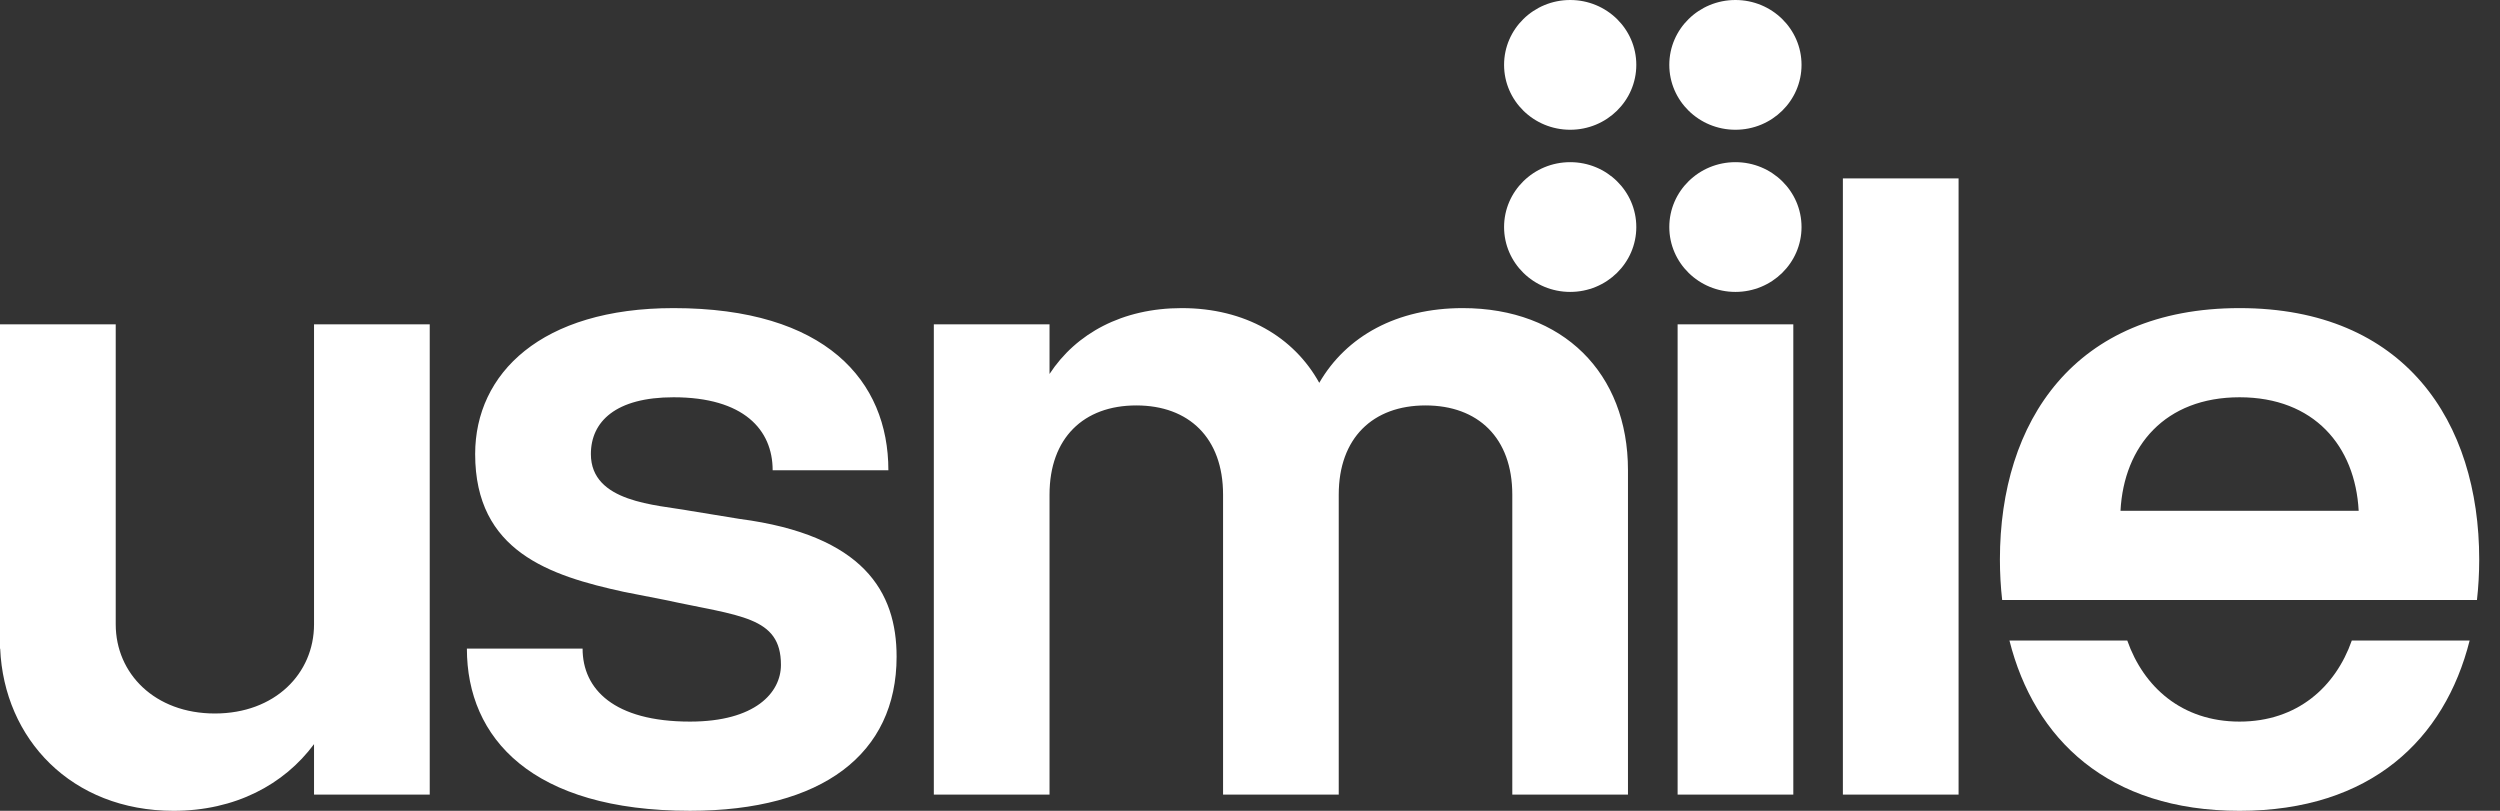 <?xml version="1.0" encoding="UTF-8"?>
<svg xmlns="http://www.w3.org/2000/svg" width="111" height="36" viewBox="0 0 111 36" fill="none">
  <rect x="0" y="0" width="111" height="36" fill="#333333" stroke="none"/>
  <path d="M104.42 28.439C103.699 30.494 102.002 32.039 99.435 32.039C96.867 32.039 95.172 30.493 94.451 28.439H89.219C90.321 32.816 93.598 36 99.435 36C105.272 36 108.549 32.818 109.652 28.439H104.42Z" fill="white"></path>
  <path d="M74.486 14.4H79.623V35.28H74.486V14.4ZM81.824 35.28H86.961V7.921H81.824V35.28ZM64.945 13.68C62.027 13.68 59.777 14.921 58.575 16.998C57.45 14.965 55.288 13.68 52.47 13.68C49.837 13.68 47.777 14.801 46.599 16.604V14.4H41.462V35.28H46.599V21.961C46.599 19.441 48.118 18.001 50.451 18.001C52.785 18.001 54.304 19.441 54.304 21.961V35.28H59.44V21.961C59.44 19.441 60.96 18.001 63.293 18.001C65.626 18.001 67.146 19.441 67.146 21.961V35.28H72.282V20.88C72.284 16.56 69.39 13.68 64.945 13.68ZM13.943 27.72C13.943 29.907 12.207 31.679 9.54 31.679C6.873 31.679 5.138 29.906 5.138 27.72V14.4H0V28.8H0.008C0.178 32.808 3.173 36 7.706 36C10.437 36 12.61 34.839 13.943 33.04V35.28H19.08V14.4H13.943V27.72ZM32.84 23.04L30.637 22.68C29.15 22.407 26.235 22.319 26.235 20.16C26.235 18.72 27.336 17.639 29.904 17.639C33.022 17.639 34.306 19.08 34.306 20.88H39.444C39.444 16.904 36.66 13.68 29.904 13.68C24.033 13.68 21.097 16.58 21.097 20.16C21.097 24.479 24.4 25.56 27.702 26.279L29.536 26.639C32.838 27.36 34.674 27.36 34.674 29.519C34.674 30.756 33.531 32.039 30.637 32.039C27.259 32.039 25.867 30.6 25.867 28.799H20.73C20.73 32.775 23.62 35.999 30.636 35.999C36.507 35.999 39.809 33.479 39.809 29.159C39.812 26.28 38.343 23.76 32.84 23.04ZM110.077 24.839C110.077 25.452 110.043 26.053 109.977 26.639H88.896C88.83 26.053 88.796 25.452 88.796 24.839C88.796 18.72 92.097 13.68 99.437 13.68C106.774 13.68 110.077 18.72 110.077 24.839ZM104.725 22.68C104.573 19.799 102.739 17.639 99.437 17.639C96.134 17.639 94.3 19.799 94.15 22.68H104.725Z" fill="white"></path>
  <path d="M72.652 2.88C72.652 4.471 71.338 5.761 69.717 5.761C68.095 5.761 66.781 4.471 66.781 2.88C66.781 1.289 68.095 0 69.717 0C71.338 0 72.652 1.289 72.652 2.88Z" fill="white"></path>
  <path d="M79.988 2.88C79.988 4.471 78.674 5.761 77.053 5.761C75.431 5.761 74.117 4.471 74.117 2.88C74.117 1.289 75.431 0 77.053 0C78.674 0 79.988 1.289 79.988 2.88Z" fill="white"></path>
  <path d="M72.652 10.081C72.652 11.671 71.338 12.961 69.717 12.961C68.095 12.961 66.781 11.671 66.781 10.081C66.781 8.49 68.095 7.2 69.717 7.2C71.338 7.2 72.652 8.49 72.652 10.081Z" fill="white"></path>
  <path d="M79.988 10.081C79.988 11.671 78.674 12.961 77.053 12.961C75.431 12.961 74.117 11.671 74.117 10.081C74.117 8.49 75.431 7.2 77.053 7.2C78.674 7.2 79.988 8.49 79.988 10.081Z" fill="white"></path>
</svg>
